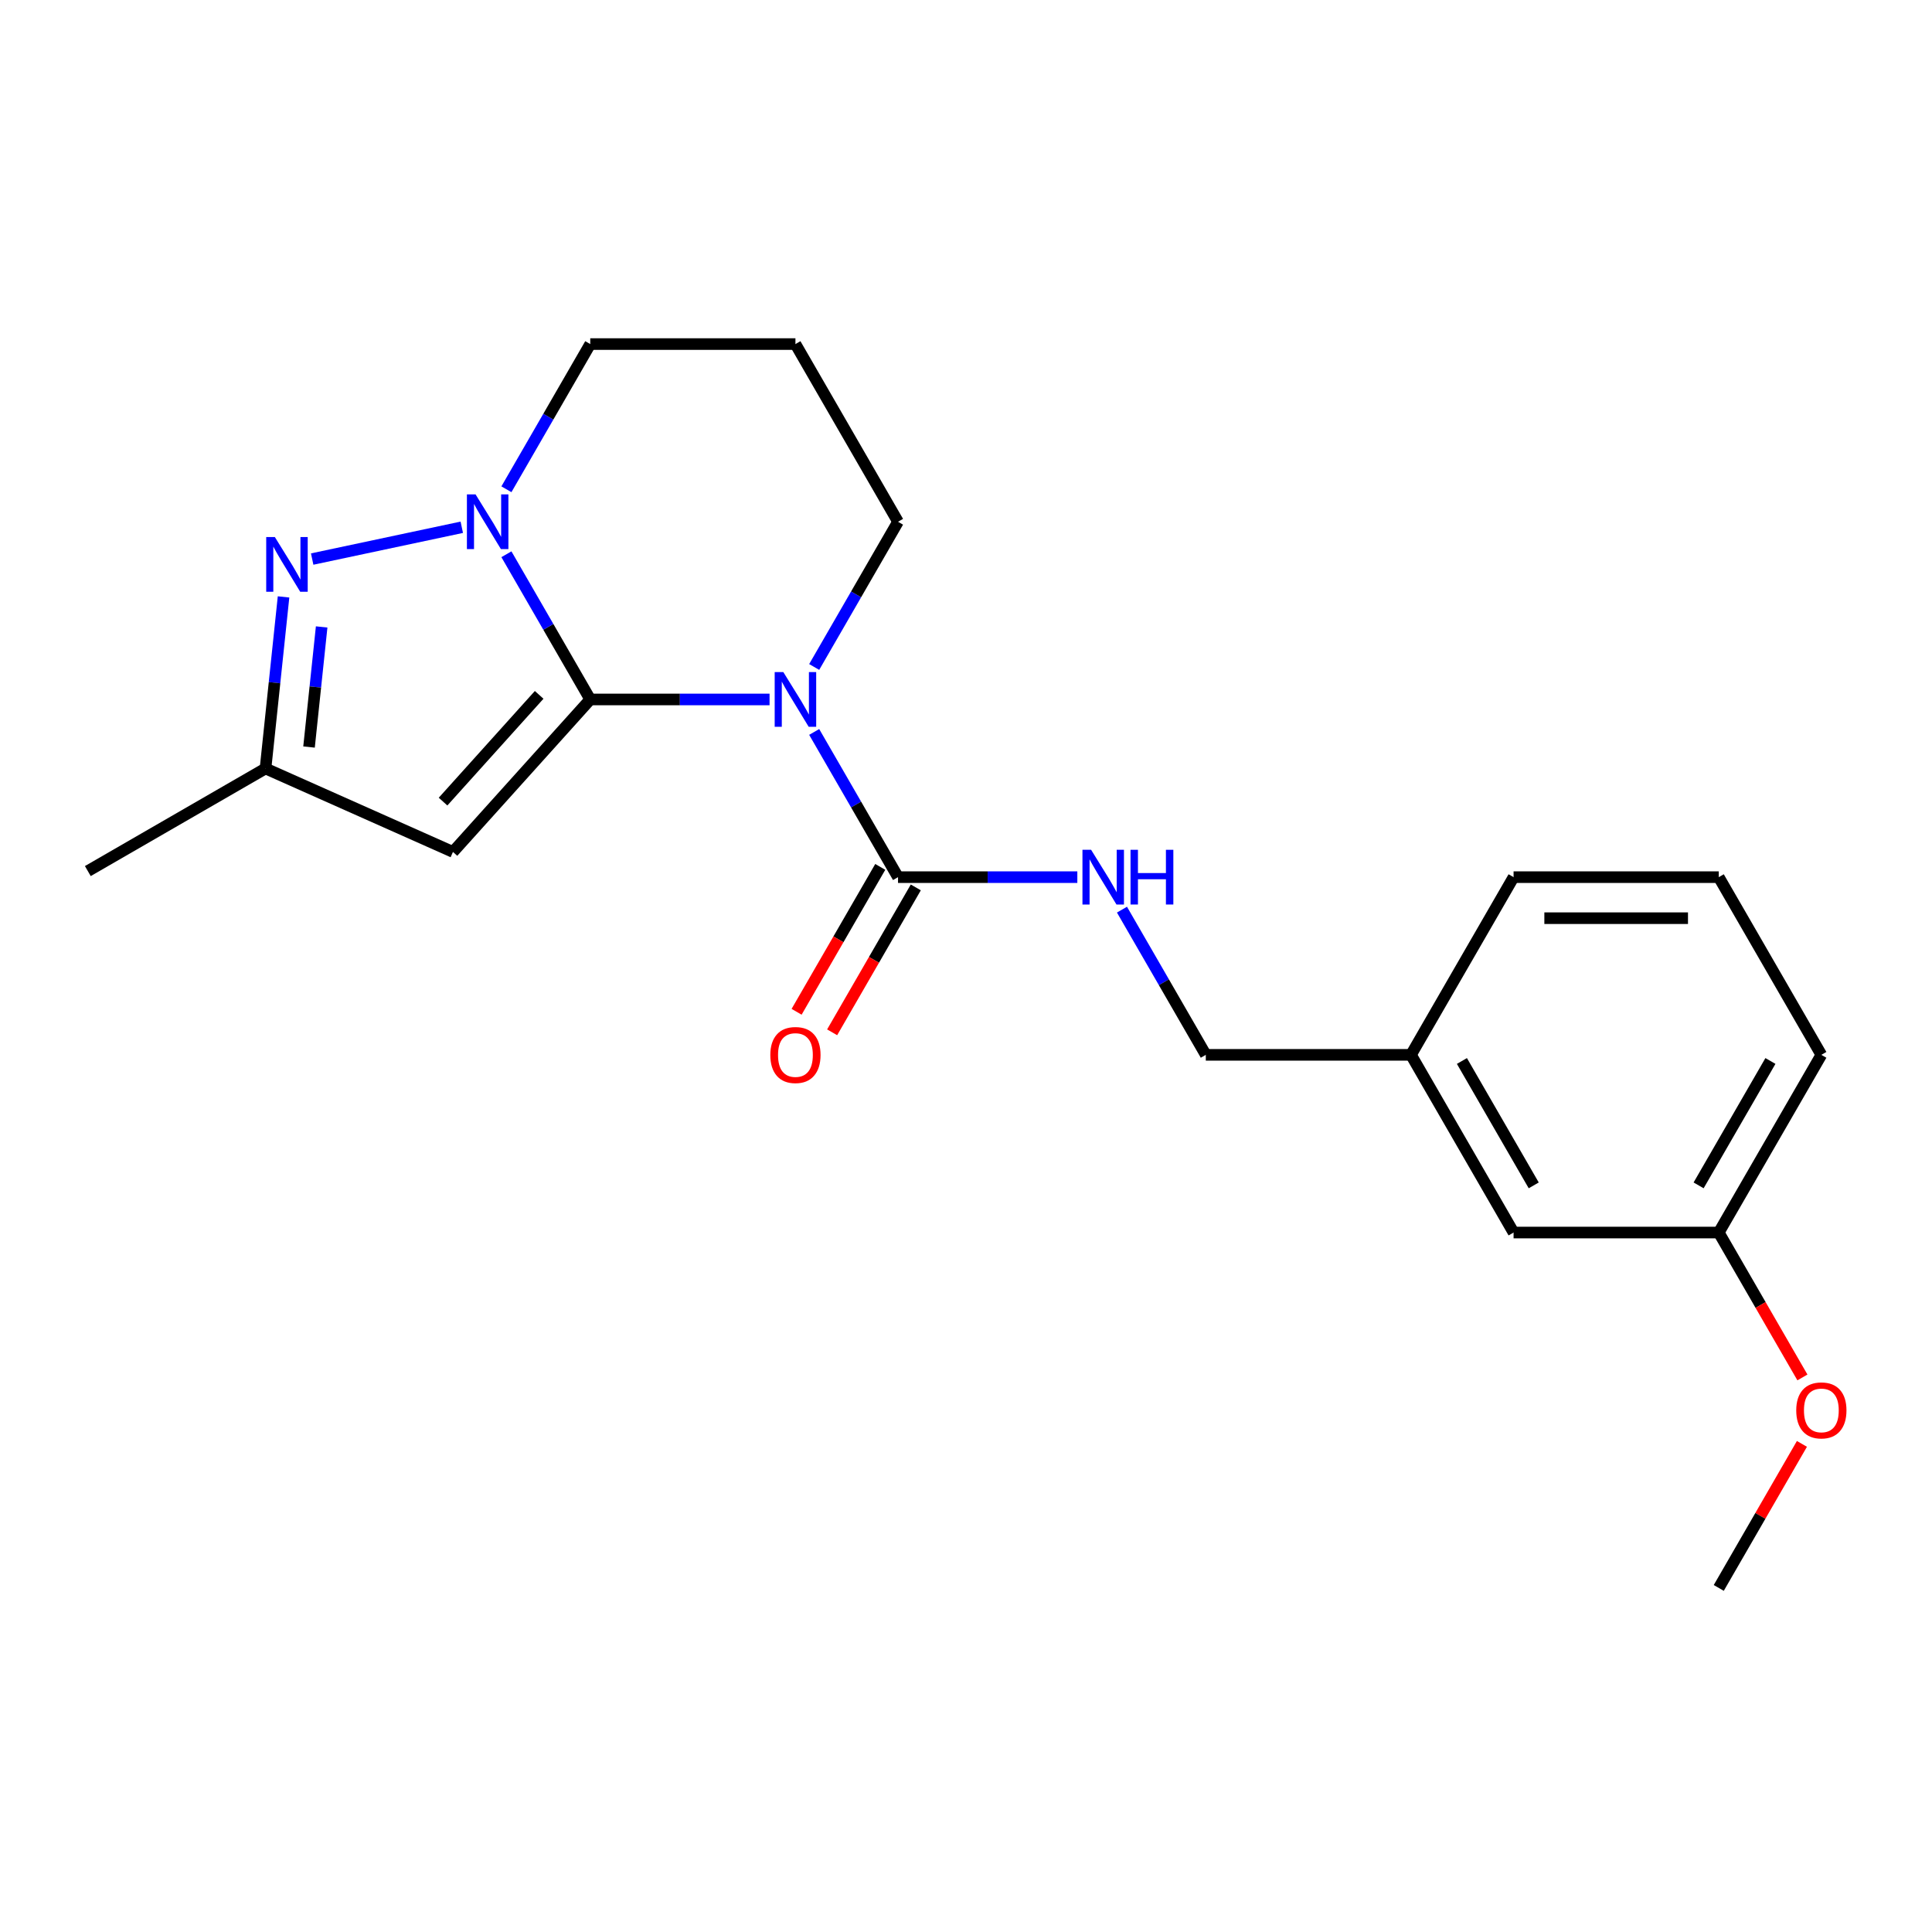 <?xml version='1.0' encoding='iso-8859-1'?>
<svg version='1.1' baseProfile='full'
              xmlns='http://www.w3.org/2000/svg'
                      xmlns:rdkit='http://www.rdkit.org/xml'
                      xmlns:xlink='http://www.w3.org/1999/xlink'
                  xml:space='preserve'
width='1000px' height='1000px' viewBox='0 0 1000 1000'>
<!-- END OF HEADER -->
<rect style='opacity:1.0;fill:#FFFFFF;stroke:none' width='1000' height='1000' x='0' y='0'> </rect>
<path class='bond-0' d='M 305.513,362.039 L 351.917,362.039' style='fill:none;fill-rule:evenodd;stroke:#000000;stroke-width:6px;stroke-linecap:butt;stroke-linejoin:miter;stroke-opacity:1' />
<path class='bond-0' d='M 351.917,362.039 L 398.321,362.039' style='fill:none;fill-rule:evenodd;stroke:#0000FF;stroke-width:6px;stroke-linecap:butt;stroke-linejoin:miter;stroke-opacity:1' />
<path class='bond-1' d='M 305.513,362.039 L 283.817,324.459' style='fill:none;fill-rule:evenodd;stroke:#000000;stroke-width:6px;stroke-linecap:butt;stroke-linejoin:miter;stroke-opacity:1' />
<path class='bond-1' d='M 283.817,324.459 L 262.12,286.88' style='fill:none;fill-rule:evenodd;stroke:#0000FF;stroke-width:6px;stroke-linecap:butt;stroke-linejoin:miter;stroke-opacity:1' />
<path class='bond-2' d='M 305.513,362.039 L 234.45,440.963' style='fill:none;fill-rule:evenodd;stroke:#000000;stroke-width:6px;stroke-linecap:butt;stroke-linejoin:miter;stroke-opacity:1' />
<path class='bond-2' d='M 279.069,359.665 L 229.324,414.911' style='fill:none;fill-rule:evenodd;stroke:#000000;stroke-width:6px;stroke-linecap:butt;stroke-linejoin:miter;stroke-opacity:1' />
<path class='bond-4' d='M 421.424,378.854 L 443.121,416.433' style='fill:none;fill-rule:evenodd;stroke:#0000FF;stroke-width:6px;stroke-linecap:butt;stroke-linejoin:miter;stroke-opacity:1' />
<path class='bond-4' d='M 443.121,416.433 L 464.817,454.013' style='fill:none;fill-rule:evenodd;stroke:#000000;stroke-width:6px;stroke-linecap:butt;stroke-linejoin:miter;stroke-opacity:1' />
<path class='bond-8' d='M 421.424,345.224 L 443.121,307.644' style='fill:none;fill-rule:evenodd;stroke:#0000FF;stroke-width:6px;stroke-linecap:butt;stroke-linejoin:miter;stroke-opacity:1' />
<path class='bond-8' d='M 443.121,307.644 L 464.817,270.064' style='fill:none;fill-rule:evenodd;stroke:#000000;stroke-width:6px;stroke-linecap:butt;stroke-linejoin:miter;stroke-opacity:1' />
<path class='bond-3' d='M 239.017,272.912 L 161.583,289.371' style='fill:none;fill-rule:evenodd;stroke:#0000FF;stroke-width:6px;stroke-linecap:butt;stroke-linejoin:miter;stroke-opacity:1' />
<path class='bond-9' d='M 262.12,253.249 L 283.817,215.67' style='fill:none;fill-rule:evenodd;stroke:#0000FF;stroke-width:6px;stroke-linecap:butt;stroke-linejoin:miter;stroke-opacity:1' />
<path class='bond-9' d='M 283.817,215.67 L 305.513,178.09' style='fill:none;fill-rule:evenodd;stroke:#000000;stroke-width:6px;stroke-linecap:butt;stroke-linejoin:miter;stroke-opacity:1' />
<path class='bond-5' d='M 234.45,440.963 L 137.429,397.766' style='fill:none;fill-rule:evenodd;stroke:#000000;stroke-width:6px;stroke-linecap:butt;stroke-linejoin:miter;stroke-opacity:1' />
<path class='bond-21' d='M 146.763,308.96 L 142.096,353.363' style='fill:none;fill-rule:evenodd;stroke:#0000FF;stroke-width:6px;stroke-linecap:butt;stroke-linejoin:miter;stroke-opacity:1' />
<path class='bond-21' d='M 142.096,353.363 L 137.429,397.766' style='fill:none;fill-rule:evenodd;stroke:#000000;stroke-width:6px;stroke-linecap:butt;stroke-linejoin:miter;stroke-opacity:1' />
<path class='bond-21' d='M 166.487,324.501 L 163.22,355.583' style='fill:none;fill-rule:evenodd;stroke:#0000FF;stroke-width:6px;stroke-linecap:butt;stroke-linejoin:miter;stroke-opacity:1' />
<path class='bond-21' d='M 163.22,355.583 L 159.953,386.665' style='fill:none;fill-rule:evenodd;stroke:#000000;stroke-width:6px;stroke-linecap:butt;stroke-linejoin:miter;stroke-opacity:1' />
<path class='bond-6' d='M 464.817,454.013 L 511.221,454.013' style='fill:none;fill-rule:evenodd;stroke:#000000;stroke-width:6px;stroke-linecap:butt;stroke-linejoin:miter;stroke-opacity:1' />
<path class='bond-6' d='M 511.221,454.013 L 557.625,454.013' style='fill:none;fill-rule:evenodd;stroke:#0000FF;stroke-width:6px;stroke-linecap:butt;stroke-linejoin:miter;stroke-opacity:1' />
<path class='bond-7' d='M 455.62,448.703 L 433.969,486.202' style='fill:none;fill-rule:evenodd;stroke:#000000;stroke-width:6px;stroke-linecap:butt;stroke-linejoin:miter;stroke-opacity:1' />
<path class='bond-7' d='M 433.969,486.202 L 412.319,523.702' style='fill:none;fill-rule:evenodd;stroke:#FF0000;stroke-width:6px;stroke-linecap:butt;stroke-linejoin:miter;stroke-opacity:1' />
<path class='bond-7' d='M 474.015,459.323 L 452.364,496.823' style='fill:none;fill-rule:evenodd;stroke:#000000;stroke-width:6px;stroke-linecap:butt;stroke-linejoin:miter;stroke-opacity:1' />
<path class='bond-7' d='M 452.364,496.823 L 430.714,534.322' style='fill:none;fill-rule:evenodd;stroke:#FF0000;stroke-width:6px;stroke-linecap:butt;stroke-linejoin:miter;stroke-opacity:1' />
<path class='bond-16' d='M 137.429,397.766 L 45.455,450.867' style='fill:none;fill-rule:evenodd;stroke:#000000;stroke-width:6px;stroke-linecap:butt;stroke-linejoin:miter;stroke-opacity:1' />
<path class='bond-11' d='M 580.728,470.828 L 602.425,508.408' style='fill:none;fill-rule:evenodd;stroke:#0000FF;stroke-width:6px;stroke-linecap:butt;stroke-linejoin:miter;stroke-opacity:1' />
<path class='bond-11' d='M 602.425,508.408 L 624.121,545.987' style='fill:none;fill-rule:evenodd;stroke:#000000;stroke-width:6px;stroke-linecap:butt;stroke-linejoin:miter;stroke-opacity:1' />
<path class='bond-22' d='M 464.817,270.064 L 411.716,178.09' style='fill:none;fill-rule:evenodd;stroke:#000000;stroke-width:6px;stroke-linecap:butt;stroke-linejoin:miter;stroke-opacity:1' />
<path class='bond-10' d='M 305.513,178.09 L 411.716,178.09' style='fill:none;fill-rule:evenodd;stroke:#000000;stroke-width:6px;stroke-linecap:butt;stroke-linejoin:miter;stroke-opacity:1' />
<path class='bond-13' d='M 624.121,545.987 L 730.324,545.987' style='fill:none;fill-rule:evenodd;stroke:#000000;stroke-width:6px;stroke-linecap:butt;stroke-linejoin:miter;stroke-opacity:1' />
<path class='bond-12' d='M 783.425,637.961 L 730.324,545.987' style='fill:none;fill-rule:evenodd;stroke:#000000;stroke-width:6px;stroke-linecap:butt;stroke-linejoin:miter;stroke-opacity:1' />
<path class='bond-12' d='M 793.855,613.545 L 756.684,549.163' style='fill:none;fill-rule:evenodd;stroke:#000000;stroke-width:6px;stroke-linecap:butt;stroke-linejoin:miter;stroke-opacity:1' />
<path class='bond-14' d='M 783.425,637.961 L 889.628,637.961' style='fill:none;fill-rule:evenodd;stroke:#000000;stroke-width:6px;stroke-linecap:butt;stroke-linejoin:miter;stroke-opacity:1' />
<path class='bond-18' d='M 730.324,545.987 L 783.425,454.013' style='fill:none;fill-rule:evenodd;stroke:#000000;stroke-width:6px;stroke-linecap:butt;stroke-linejoin:miter;stroke-opacity:1' />
<path class='bond-15' d='M 889.628,637.961 L 911.278,675.461' style='fill:none;fill-rule:evenodd;stroke:#000000;stroke-width:6px;stroke-linecap:butt;stroke-linejoin:miter;stroke-opacity:1' />
<path class='bond-15' d='M 911.278,675.461 L 932.929,712.96' style='fill:none;fill-rule:evenodd;stroke:#FF0000;stroke-width:6px;stroke-linecap:butt;stroke-linejoin:miter;stroke-opacity:1' />
<path class='bond-23' d='M 889.628,637.961 L 942.729,545.987' style='fill:none;fill-rule:evenodd;stroke:#000000;stroke-width:6px;stroke-linecap:butt;stroke-linejoin:miter;stroke-opacity:1' />
<path class='bond-23' d='M 879.198,613.545 L 916.369,549.163' style='fill:none;fill-rule:evenodd;stroke:#000000;stroke-width:6px;stroke-linecap:butt;stroke-linejoin:miter;stroke-opacity:1' />
<path class='bond-20' d='M 932.675,747.351 L 911.151,784.63' style='fill:none;fill-rule:evenodd;stroke:#FF0000;stroke-width:6px;stroke-linecap:butt;stroke-linejoin:miter;stroke-opacity:1' />
<path class='bond-20' d='M 911.151,784.63 L 889.628,821.91' style='fill:none;fill-rule:evenodd;stroke:#000000;stroke-width:6px;stroke-linecap:butt;stroke-linejoin:miter;stroke-opacity:1' />
<path class='bond-17' d='M 889.628,454.013 L 783.425,454.013' style='fill:none;fill-rule:evenodd;stroke:#000000;stroke-width:6px;stroke-linecap:butt;stroke-linejoin:miter;stroke-opacity:1' />
<path class='bond-17' d='M 873.698,475.253 L 799.356,475.253' style='fill:none;fill-rule:evenodd;stroke:#000000;stroke-width:6px;stroke-linecap:butt;stroke-linejoin:miter;stroke-opacity:1' />
<path class='bond-19' d='M 889.628,454.013 L 942.729,545.987' style='fill:none;fill-rule:evenodd;stroke:#000000;stroke-width:6px;stroke-linecap:butt;stroke-linejoin:miter;stroke-opacity:1' />
<path  class='atom-1' d='M 405.456 347.879
L 414.736 362.879
Q 415.656 364.359, 417.136 367.039
Q 418.616 369.719, 418.696 369.879
L 418.696 347.879
L 422.456 347.879
L 422.456 376.199
L 418.576 376.199
L 408.616 359.799
Q 407.456 357.879, 406.216 355.679
Q 405.016 353.479, 404.656 352.799
L 404.656 376.199
L 400.976 376.199
L 400.976 347.879
L 405.456 347.879
' fill='#0000FF'/>
<path  class='atom-2' d='M 246.152 255.904
L 255.432 270.904
Q 256.352 272.384, 257.832 275.064
Q 259.312 277.744, 259.392 277.904
L 259.392 255.904
L 263.152 255.904
L 263.152 284.224
L 259.272 284.224
L 249.312 267.824
Q 248.152 265.904, 246.912 263.704
Q 245.712 261.504, 245.352 260.824
L 245.352 284.224
L 241.672 284.224
L 241.672 255.904
L 246.152 255.904
' fill='#0000FF'/>
<path  class='atom-4' d='M 142.27 277.985
L 151.55 292.985
Q 152.47 294.465, 153.95 297.145
Q 155.43 299.825, 155.51 299.985
L 155.51 277.985
L 159.27 277.985
L 159.27 306.305
L 155.39 306.305
L 145.43 289.905
Q 144.27 287.985, 143.03 285.785
Q 141.83 283.585, 141.47 282.905
L 141.47 306.305
L 137.79 306.305
L 137.79 277.985
L 142.27 277.985
' fill='#0000FF'/>
<path  class='atom-7' d='M 564.76 439.853
L 574.04 454.853
Q 574.96 456.333, 576.44 459.013
Q 577.92 461.693, 578 461.853
L 578 439.853
L 581.76 439.853
L 581.76 468.173
L 577.88 468.173
L 567.92 451.773
Q 566.76 449.853, 565.52 447.653
Q 564.32 445.453, 563.96 444.773
L 563.96 468.173
L 560.28 468.173
L 560.28 439.853
L 564.76 439.853
' fill='#0000FF'/>
<path  class='atom-7' d='M 585.16 439.853
L 589 439.853
L 589 451.893
L 603.48 451.893
L 603.48 439.853
L 607.32 439.853
L 607.32 468.173
L 603.48 468.173
L 603.48 455.093
L 589 455.093
L 589 468.173
L 585.16 468.173
L 585.16 439.853
' fill='#0000FF'/>
<path  class='atom-8' d='M 398.716 546.067
Q 398.716 539.267, 402.076 535.467
Q 405.436 531.667, 411.716 531.667
Q 417.996 531.667, 421.356 535.467
Q 424.716 539.267, 424.716 546.067
Q 424.716 552.947, 421.316 556.867
Q 417.916 560.747, 411.716 560.747
Q 405.476 560.747, 402.076 556.867
Q 398.716 552.987, 398.716 546.067
M 411.716 557.547
Q 416.036 557.547, 418.356 554.667
Q 420.716 551.747, 420.716 546.067
Q 420.716 540.507, 418.356 537.707
Q 416.036 534.867, 411.716 534.867
Q 407.396 534.867, 405.036 537.667
Q 402.716 540.467, 402.716 546.067
Q 402.716 551.787, 405.036 554.667
Q 407.396 557.547, 411.716 557.547
' fill='#FF0000'/>
<path  class='atom-16' d='M 929.729 730.016
Q 929.729 723.216, 933.089 719.416
Q 936.449 715.616, 942.729 715.616
Q 949.009 715.616, 952.369 719.416
Q 955.729 723.216, 955.729 730.016
Q 955.729 736.896, 952.329 740.816
Q 948.929 744.696, 942.729 744.696
Q 936.489 744.696, 933.089 740.816
Q 929.729 736.936, 929.729 730.016
M 942.729 741.496
Q 947.049 741.496, 949.369 738.616
Q 951.729 735.696, 951.729 730.016
Q 951.729 724.456, 949.369 721.656
Q 947.049 718.816, 942.729 718.816
Q 938.409 718.816, 936.049 721.616
Q 933.729 724.416, 933.729 730.016
Q 933.729 735.736, 936.049 738.616
Q 938.409 741.496, 942.729 741.496
' fill='#FF0000'/>
</svg>

